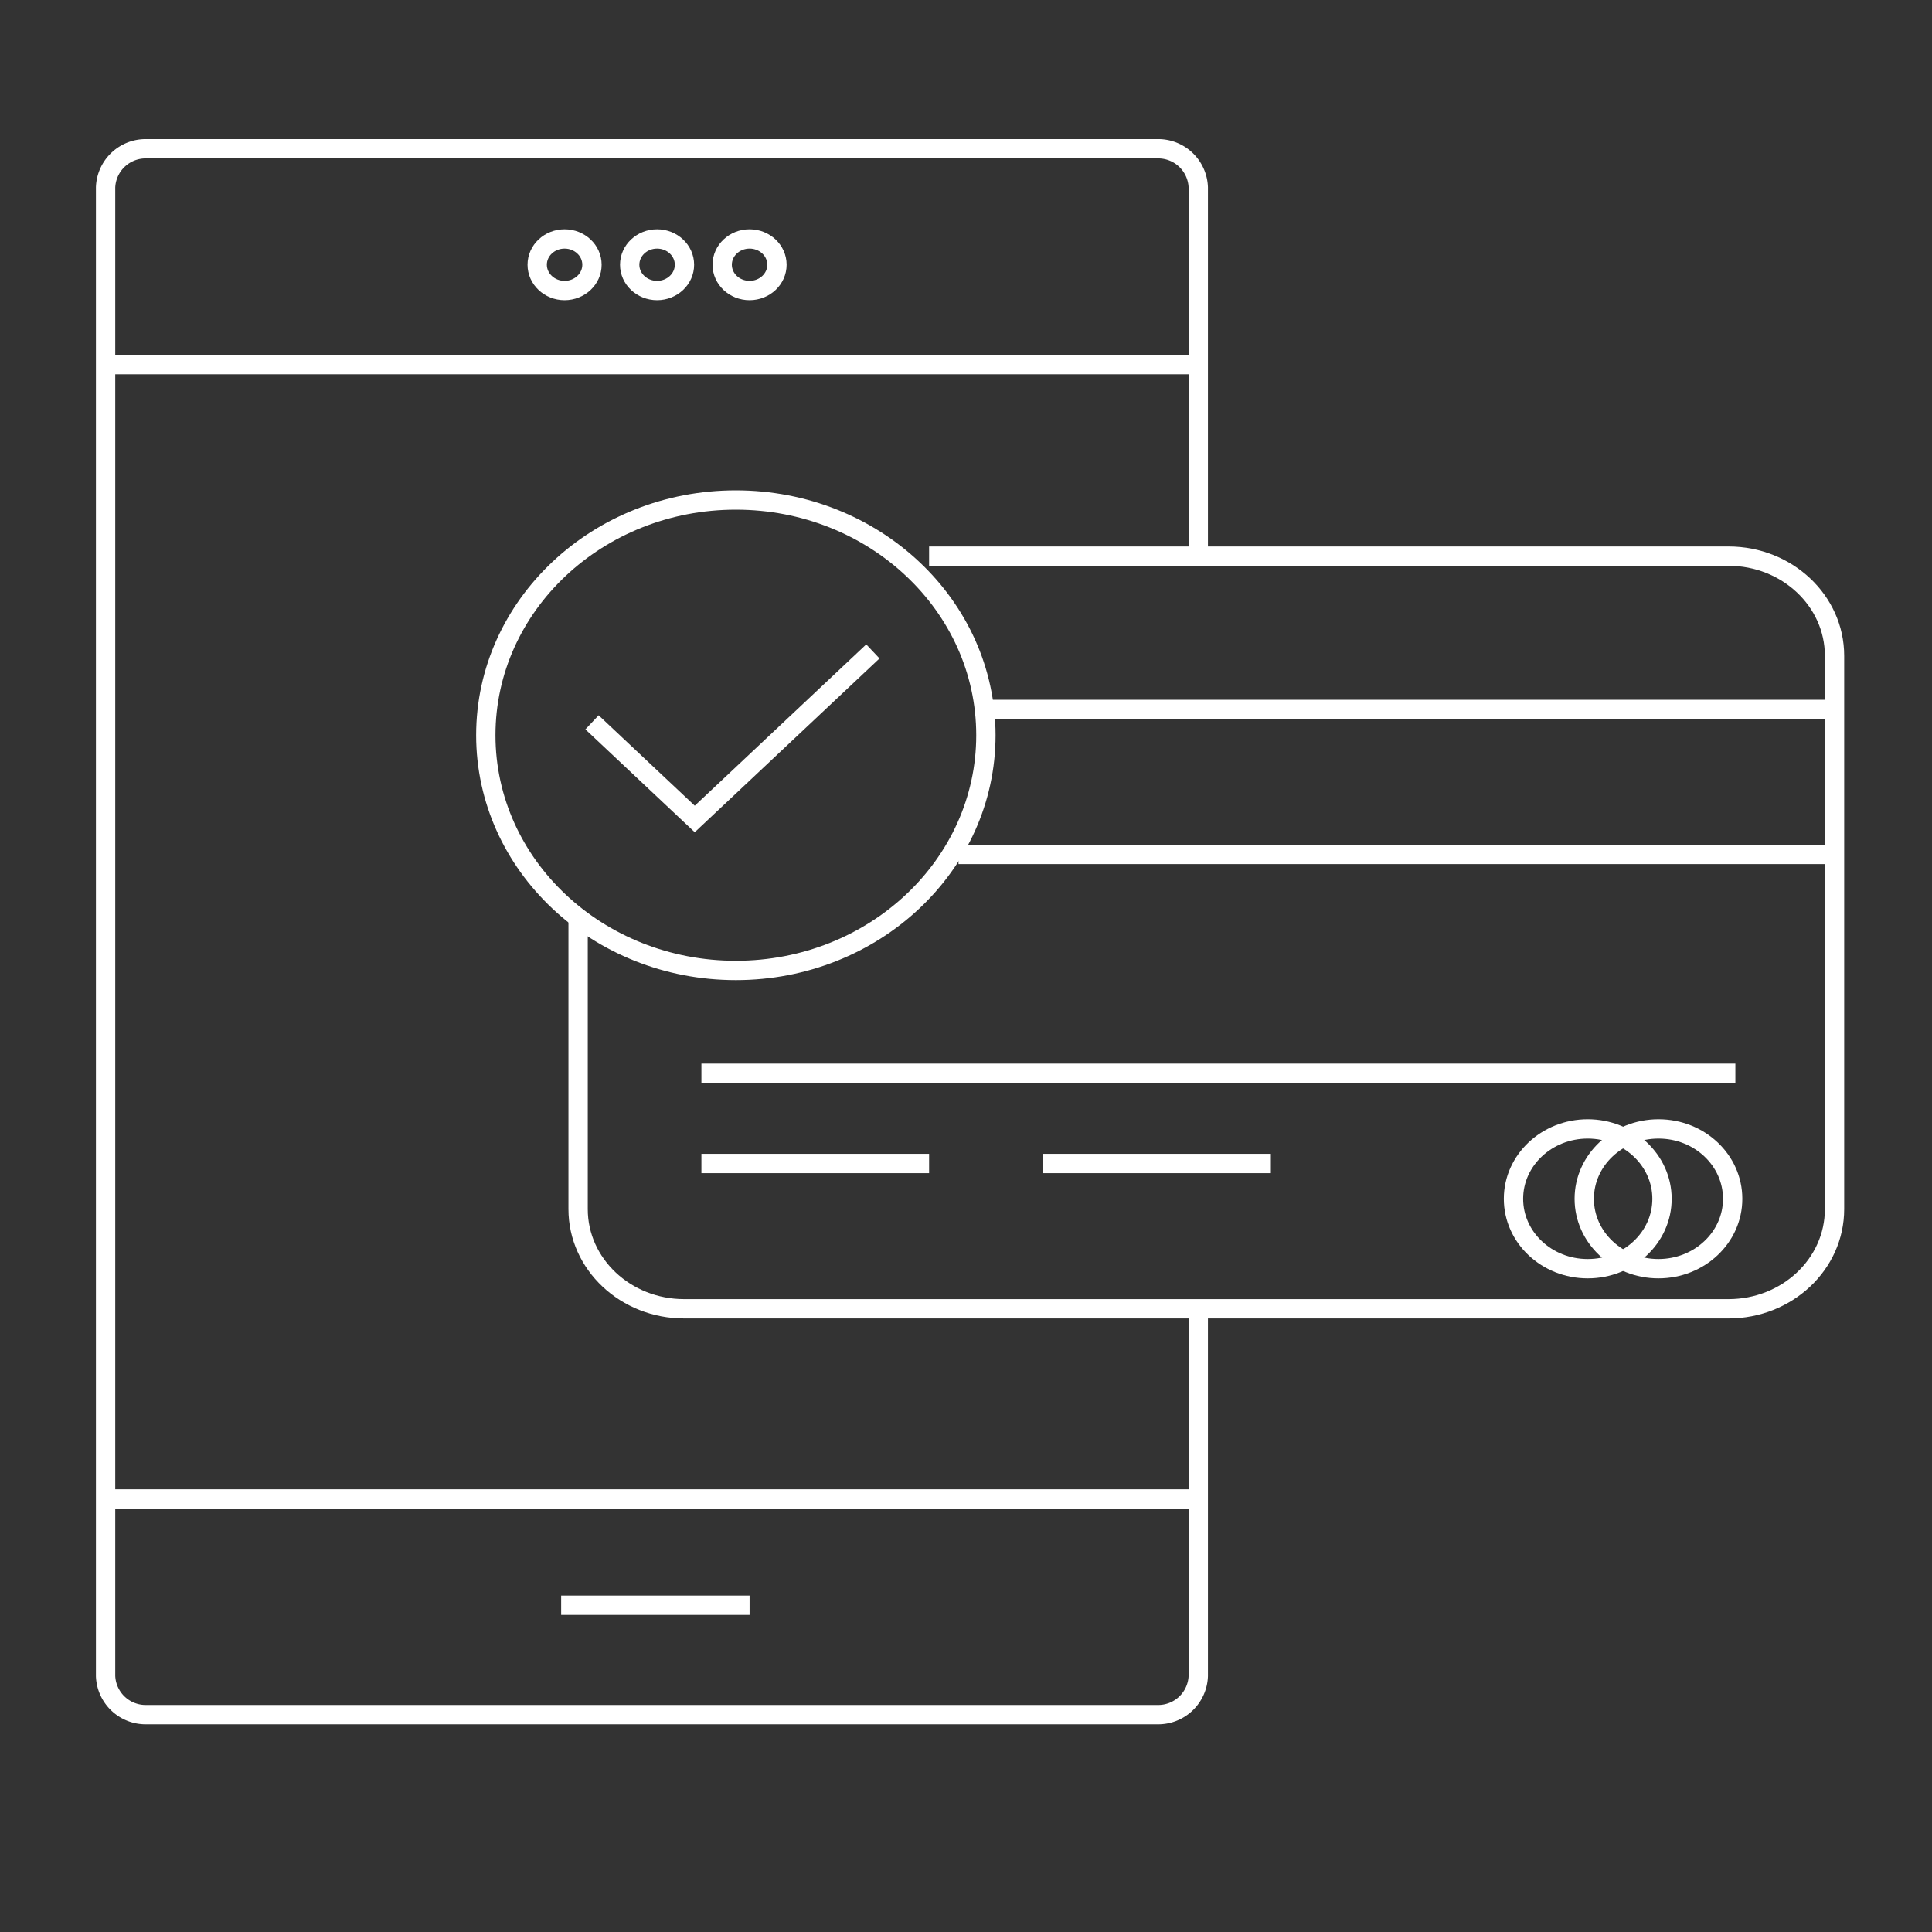 <svg id="Layer_1" data-name="Layer 1" xmlns="http://www.w3.org/2000/svg" viewBox="0 0 400 400"><rect x="0" y="0" width="400" height="400" fill="#333333" stroke="none"/><defs><style>.cls-1{fill:none;stroke:#fff;stroke-miterlimit:10;stroke-width:4px;}</style></defs><path class="cls-1" d="M192.36,115.14H357.87c12.12,0,21.95,9.24,21.95,20.64V250.34c0,11.39-9.83,20.63-21.95,20.63H141.64c-12.12,0-21.95-9.24-21.95-20.63V190"/><line class="cls-1" x1="145.22" y1="222.21" x2="359.29" y2="222.21"/><line class="cls-1" x1="145.22" y1="240.89" x2="192.36" y2="240.89"/><line class="cls-1" x1="215.98" y1="240.89" x2="263.12" y2="240.89"/><path class="cls-1" d="M344.1,248.2c0,8-6.88,14.47-15.38,14.47s-15.37-6.48-15.37-14.47,6.89-14.47,15.37-14.47S344.1,240.22,344.1,248.2Z"/><path class="cls-1" d="M358.73,248.2c0,8-6.89,14.47-15.37,14.47S328,256.19,328,248.2s6.88-14.47,15.38-14.47S358.73,240.22,358.73,248.2Z"/><path class="cls-1" d="M248.09,271V347a8.3,8.3,0,0,1-8.51,8H30.37a8.3,8.3,0,0,1-8.51-8V38.8a8.3,8.3,0,0,1,8.51-8H239.58a8.3,8.3,0,0,1,8.51,8v76.34"/><line class="cls-1" x1="21.86" y1="75.49" x2="248.09" y2="75.49"/><line class="cls-1" x1="21.86" y1="310.34" x2="248.09" y2="310.34"/><line class="cls-1" x1="155.19" y1="332.35" x2="116.18" y2="332.35"/><ellipse class="cls-1" cx="116.89" cy="54.81" rx="5.67" ry="5.34"/><ellipse class="cls-1" cx="136.04" cy="54.81" rx="5.67" ry="5.34"/><ellipse class="cls-1" cx="155.19" cy="54.81" rx="5.67" ry="5.34"/><polyline class="cls-1" points="122.57 149.55 143.84 169.56 180.72 134.87"/><ellipse class="cls-1" cx="152.35" cy="152.22" rx="51.77" ry="48.7"/><line class="cls-1" x1="380" y1="146.88" x2="204.12" y2="146.88"/><line class="cls-1" x1="380" y1="176.9" x2="198.45" y2="176.9"/></svg>